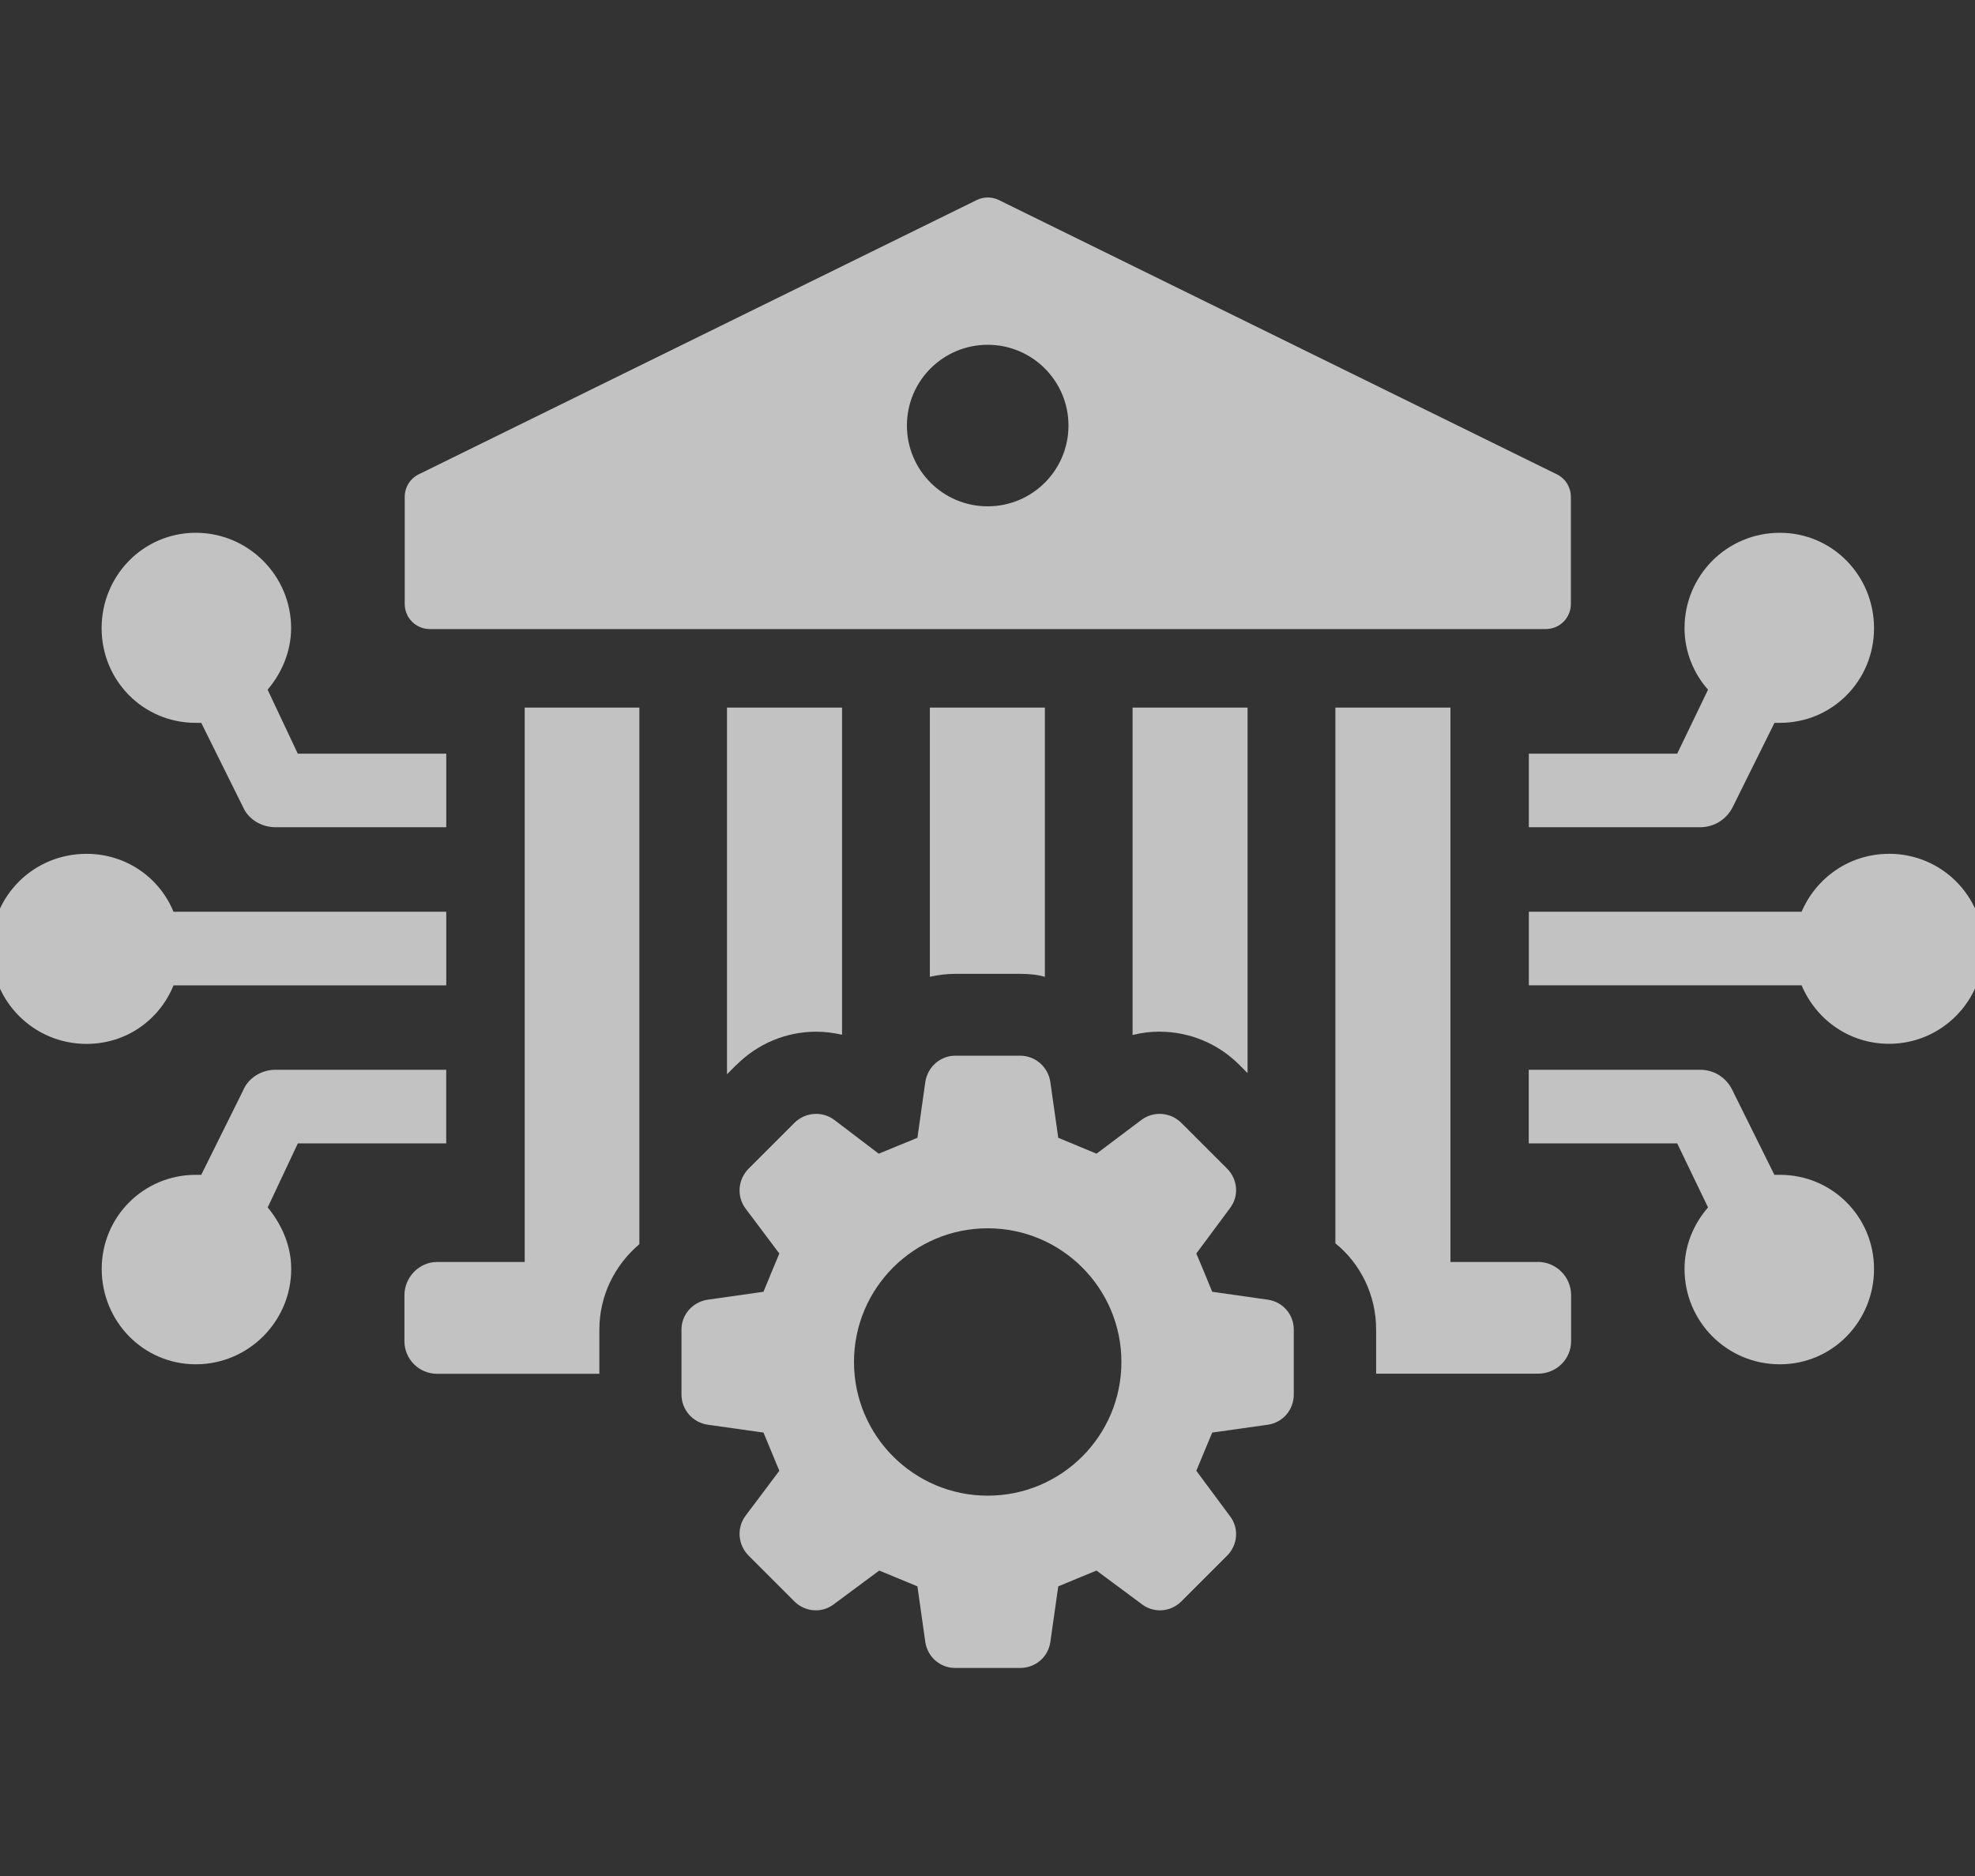 <svg width="40" height="38" viewBox="0 0 40 38" fill="none" xmlns="http://www.w3.org/2000/svg">
<rect x="0" y="0" width="40" height="38" fill="#333333" stroke="none"/>
<g clip-path="url(#clip0_1622_5082)">
<path d="M38.26 17.295C37.454 17.295 36.782 17.783 36.488 18.468H30.964V19.958H36.488C36.782 20.655 37.454 21.143 38.26 21.143C39.324 21.143 40.178 20.275 40.178 19.212C40.178 18.148 39.322 17.294 38.26 17.294V17.295Z" fill="white" fill-opacity="0.7"/>
<path d="M30.964 15.266V16.756H34.436C34.716 16.756 34.973 16.596 35.096 16.341L35.939 14.642H36.048C37.112 14.642 37.955 13.786 37.955 12.724C37.955 11.66 37.112 10.792 36.048 10.792C34.973 10.792 34.117 11.66 34.117 12.724C34.117 13.2 34.301 13.64 34.593 13.97L33.969 15.266H30.963L30.964 15.266Z" fill="white" fill-opacity="0.7"/>
<path d="M36.047 23.797H35.937L35.094 22.098C34.971 21.829 34.716 21.669 34.434 21.669H30.962V23.161H33.969L34.593 24.457C34.299 24.799 34.117 25.227 34.117 25.703C34.117 26.767 34.973 27.635 36.048 27.635C37.112 27.635 37.955 26.767 37.955 25.703C37.955 24.653 37.112 23.797 36.048 23.797H36.047Z" fill="white" fill-opacity="0.7"/>
<path d="M3.514 19.959H9.038V18.468H3.514C3.233 17.783 2.56 17.295 1.753 17.295C0.678 17.295 -0.178 18.15 -0.178 19.214C-0.178 20.277 0.678 21.145 1.753 21.145C2.56 21.145 3.232 20.656 3.514 19.96V19.959Z" fill="white" fill-opacity="0.7"/>
<path d="M3.967 14.642H4.076L4.919 16.341C5.029 16.598 5.297 16.756 5.579 16.756H9.038V15.266H6.031L5.42 13.97C5.701 13.64 5.896 13.2 5.896 12.724C5.896 11.66 5.029 10.792 3.965 10.792C2.901 10.792 2.058 11.66 2.058 12.724C2.058 13.787 2.901 14.642 3.965 14.642L3.967 14.642Z" fill="white" fill-opacity="0.7"/>
<path d="M9.037 23.161V21.669H5.579C5.299 21.669 5.028 21.829 4.919 22.098L4.076 23.797H3.966C2.903 23.797 2.06 24.651 2.06 25.703C2.06 26.767 2.903 27.635 3.966 27.635C5.03 27.635 5.898 26.767 5.898 25.703C5.898 25.227 5.702 24.799 5.422 24.457L6.032 23.161H9.039H9.037Z" fill="white" fill-opacity="0.7"/>
<path d="M10.627 25.563H8.85C8.487 25.563 8.191 25.874 8.191 26.237V27.168C8.191 27.531 8.487 27.827 8.85 27.827H12.139V26.934C12.139 26.245 12.449 25.626 12.949 25.202V14.333H10.627V25.563Z" fill="white" fill-opacity="0.7"/>
<path d="M14.915 21.571C15.346 21.14 15.92 20.898 16.533 20.898C16.707 20.898 16.881 20.921 17.054 20.959V14.333H14.724V21.76L14.913 21.571L14.915 21.571Z" fill="white" fill-opacity="0.7"/>
<path d="M19.347 19.726H20.663C20.837 19.726 21.003 19.741 21.162 19.786V14.333H18.833V19.786C18.999 19.748 19.173 19.726 19.347 19.726Z" fill="white" fill-opacity="0.7"/>
<path d="M23.484 20.898C24.096 20.898 24.672 21.14 25.102 21.571L25.267 21.737V14.333H22.938V20.965C23.112 20.921 23.293 20.897 23.482 20.897L23.484 20.898Z" fill="white" fill-opacity="0.7"/>
<path d="M31.145 25.563H29.376V14.333H27.046V25.185C27.552 25.593 27.871 26.229 27.871 26.932V27.825H31.146C31.525 27.825 31.82 27.529 31.82 27.166V26.235C31.82 25.872 31.525 25.561 31.146 25.561L31.145 25.563Z" fill="white" fill-opacity="0.7"/>
<path d="M8.702 12.742H31.308C31.588 12.742 31.815 12.515 31.815 12.234V10.064C31.815 9.87 31.706 9.694 31.532 9.608L20.23 4.052C20.087 3.983 19.923 3.983 19.782 4.052L8.48 9.608C8.306 9.694 8.197 9.87 8.197 10.064V12.234C8.197 12.515 8.424 12.742 8.704 12.742H8.702ZM20.004 6.984C20.908 6.984 21.64 7.718 21.64 8.62C21.64 9.525 20.907 10.256 20.004 10.256C19.099 10.256 18.368 9.523 18.368 8.62C18.368 7.716 19.099 6.984 20.004 6.984Z" fill="white" fill-opacity="0.7"/>
<path d="M25.684 26.327L24.551 26.166C24.41 25.816 24.372 25.731 24.229 25.391L24.909 24.475C25.098 24.23 25.07 23.89 24.853 23.672L23.927 22.746C23.709 22.529 23.369 22.501 23.124 22.68L22.208 23.369C21.868 23.226 21.773 23.189 21.433 23.047L21.272 21.913C21.226 21.611 20.97 21.384 20.658 21.384H19.346C19.044 21.384 18.788 21.611 18.741 21.913L18.581 23.047C18.232 23.189 18.146 23.226 17.797 23.369L16.891 22.68C16.646 22.501 16.305 22.529 16.088 22.746L15.162 23.672C14.945 23.89 14.917 24.23 15.096 24.475L15.784 25.391C15.643 25.731 15.605 25.816 15.463 26.166L14.329 26.327C14.027 26.374 13.802 26.629 13.802 26.931V28.244C13.802 28.556 14.027 28.811 14.329 28.858L15.463 29.018C15.604 29.359 15.642 29.453 15.784 29.792L15.096 30.708C14.917 30.953 14.945 31.293 15.162 31.511L16.088 32.437C16.305 32.654 16.646 32.682 16.891 32.493L17.807 31.813C18.147 31.954 18.242 31.992 18.581 32.133L18.741 33.266C18.79 33.568 19.043 33.786 19.345 33.786H20.658C20.97 33.786 21.225 33.568 21.272 33.266L21.433 32.133C21.773 31.99 21.868 31.954 22.208 31.813L23.124 32.493C23.369 32.682 23.709 32.654 23.927 32.437L24.853 31.511C25.07 31.293 25.098 30.953 24.909 30.708L24.229 29.792C24.372 29.452 24.408 29.357 24.551 29.018L25.684 28.858C25.986 28.811 26.203 28.556 26.203 28.244V26.931C26.203 26.629 25.986 26.374 25.684 26.327ZM20.004 30.296C18.509 30.296 17.296 29.083 17.296 27.588C17.296 26.093 18.509 24.88 20.004 24.88C21.499 24.88 22.712 26.093 22.712 27.588C22.712 29.085 21.499 30.296 20.004 30.296Z" fill="white" fill-opacity="0.7"/>
</g>
<defs>
<clipPath id="clip0_1622_5082">
<rect width="40" height="37.786" fill="white"/>
</clipPath>
</defs>
</svg>
